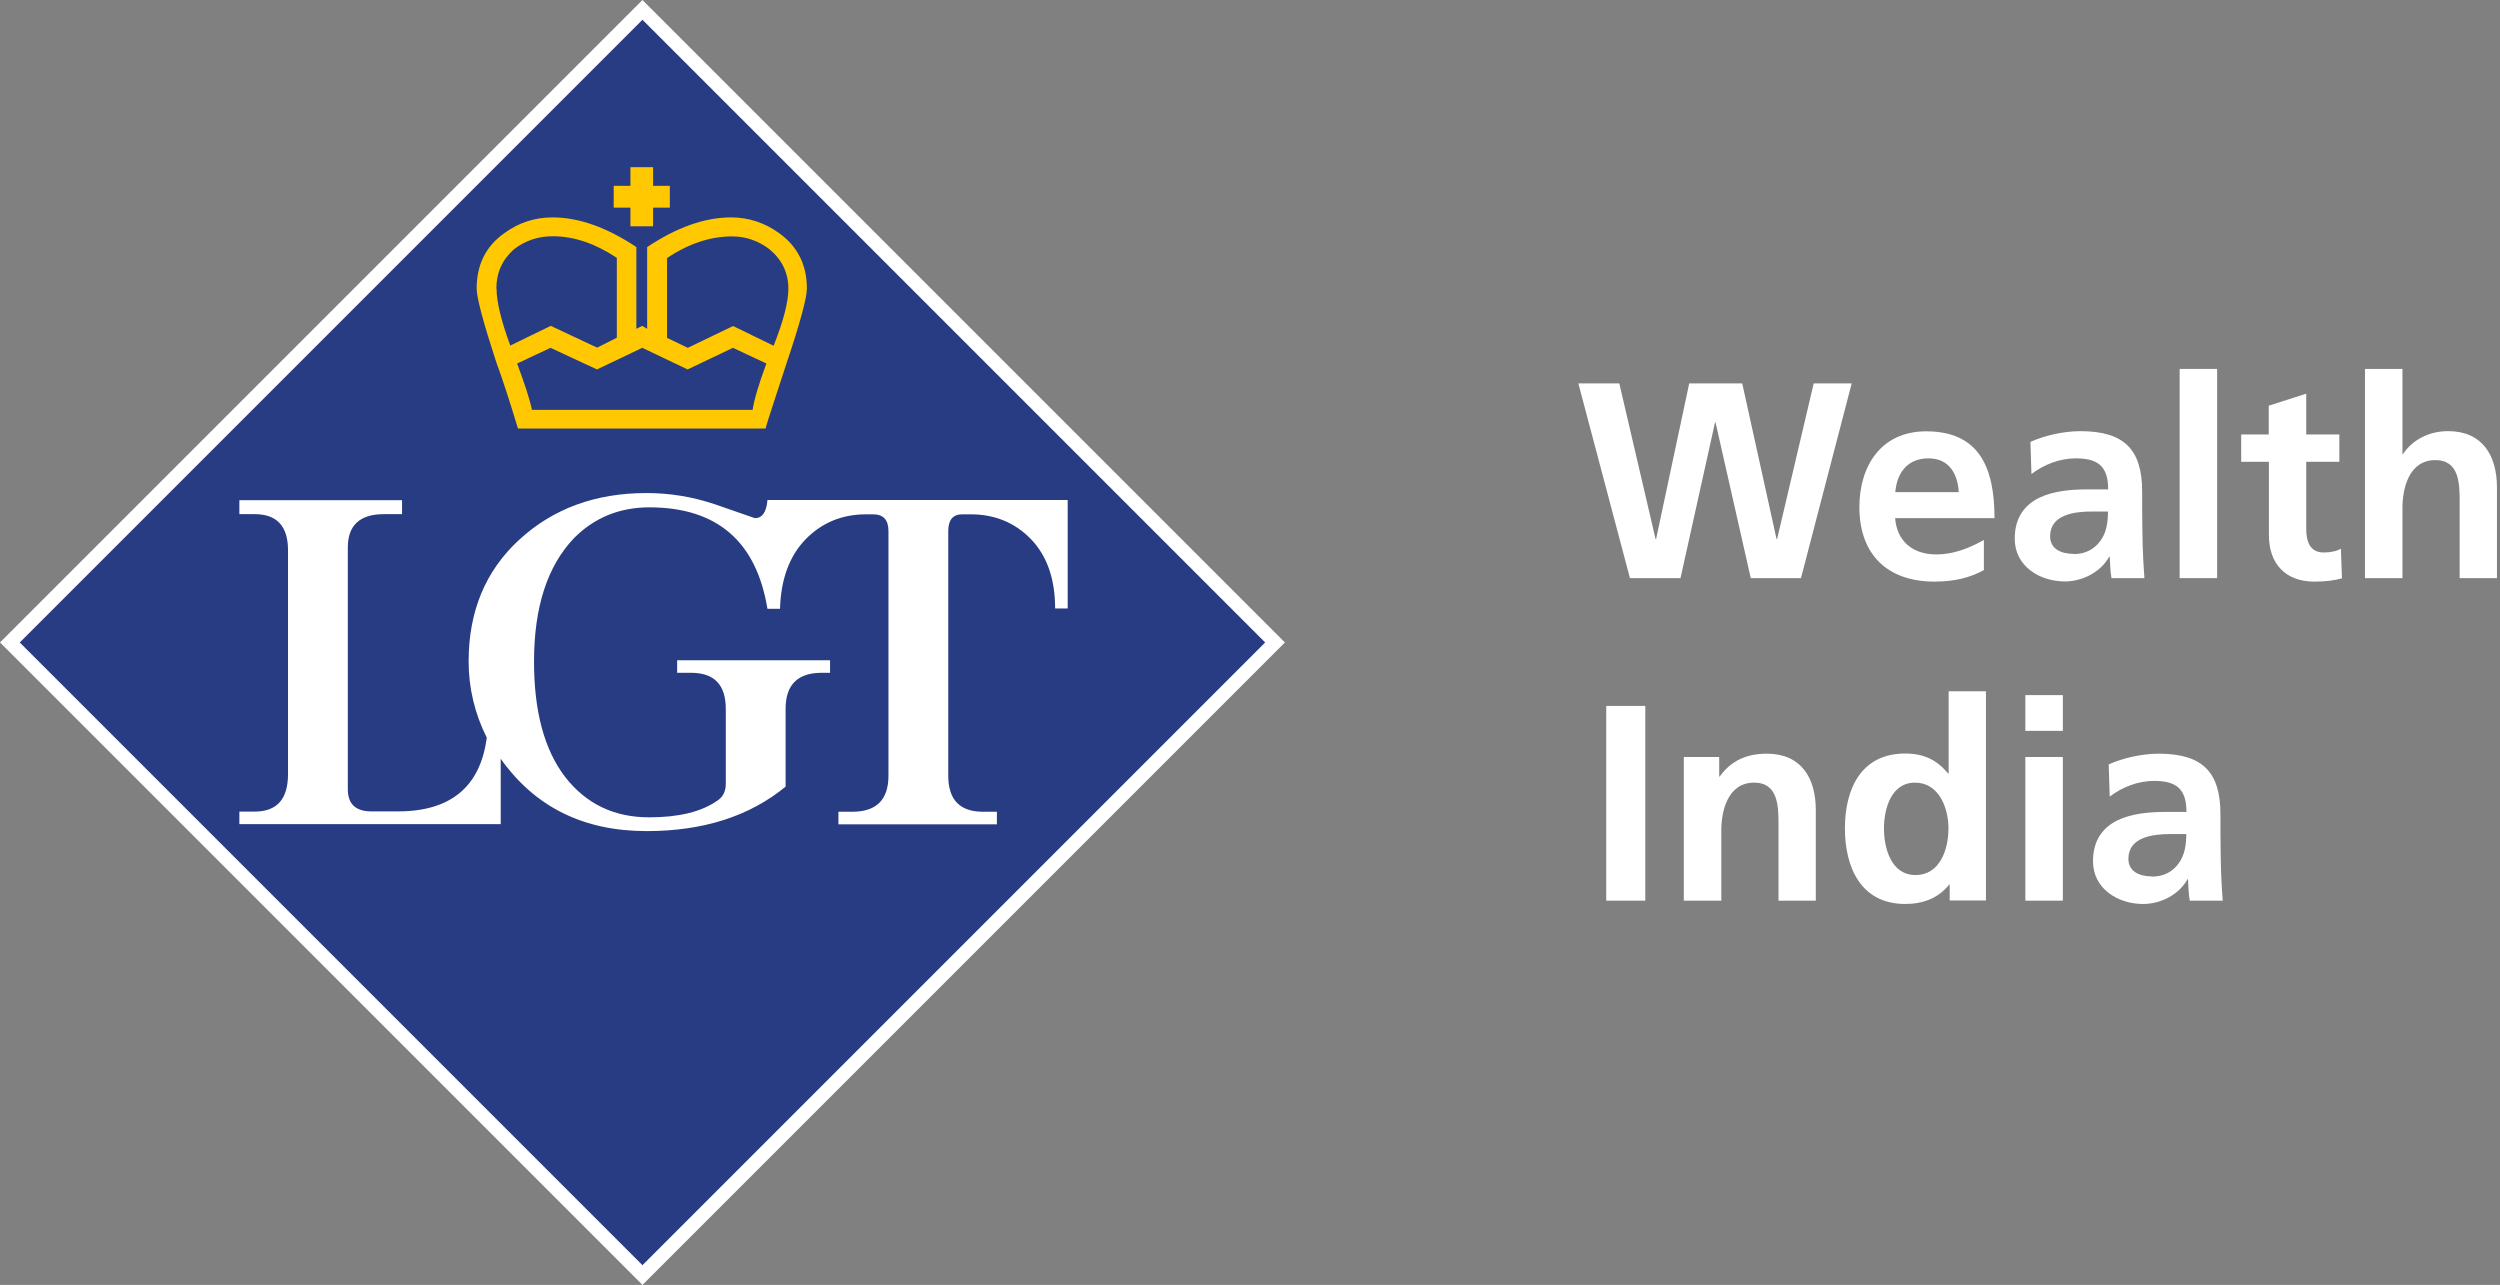 <svg width="179" height="92" viewBox="0 0 179 92" fill="none" xmlns="http://www.w3.org/2000/svg">
<rect x="0" y="0" width="179" height="92" fill="#808080" stroke="none"/>
<g clip-path="url(#clip0_318_40)">
<path d="M113.009 27.45H115.942L118.539 38.598H118.576L120.948 27.45H124.743L127.202 38.598H127.24L129.861 27.45H132.582L128.95 41.394H125.355L122.833 30.246H122.796L120.324 41.394H116.704L113.009 27.45Z" fill="white"/>
<path d="M142.045 40.819C141.071 41.356 139.947 41.643 138.512 41.643C135.116 41.643 133.132 39.683 133.132 36.313C133.132 33.342 134.704 30.883 137.913 30.883C141.732 30.883 142.806 33.504 142.806 37.099H135.691C135.815 38.76 136.964 39.696 138.624 39.696C139.922 39.696 141.046 39.221 142.045 38.66V40.832V40.819ZM140.247 35.239C140.172 33.941 139.573 32.818 138.075 32.818C136.577 32.818 135.815 33.854 135.703 35.239H140.259H140.247Z" fill="white"/>
<path d="M145.365 31.645C146.401 31.17 147.799 30.871 148.948 30.871C152.081 30.871 153.379 32.169 153.379 35.202V36.525C153.379 37.562 153.404 38.348 153.417 39.097C153.442 39.871 153.479 40.595 153.541 41.394H151.182C151.082 40.857 151.082 40.17 151.057 39.858H151.02C150.396 40.994 149.06 41.631 147.849 41.631C146.027 41.631 144.254 40.532 144.254 38.573C144.254 37.037 144.991 36.138 146.014 35.639C147.038 35.14 148.348 35.04 149.472 35.04H150.945C150.945 33.38 150.208 32.818 148.623 32.818C147.487 32.818 146.351 33.255 145.452 33.941L145.377 31.645H145.365ZM148.498 39.671C149.322 39.671 149.959 39.309 150.371 38.747C150.808 38.173 150.932 37.424 150.932 36.625H149.772C148.573 36.625 146.788 36.825 146.788 38.398C146.788 39.272 147.525 39.659 148.486 39.659L148.498 39.671Z" fill="white"/>
<path d="M156.063 26.414H158.747V41.394H156.063V26.414Z" fill="white"/>
<path d="M162.442 33.067H160.469V31.108H162.442V29.048L165.126 28.186V31.108H167.497V33.067H165.126V37.861C165.126 38.735 165.363 39.559 166.386 39.559C166.861 39.559 167.323 39.459 167.61 39.284L167.685 41.406C167.123 41.568 166.511 41.643 165.712 41.643C163.615 41.643 162.454 40.345 162.454 38.31V33.08L162.442 33.067Z" fill="white"/>
<path d="M169.332 26.414H172.016V32.506H172.054C172.728 31.507 173.889 30.87 175.287 30.87C177.721 30.87 178.782 32.593 178.782 34.903V41.394H176.111V35.901C176.111 34.64 176.086 32.943 174.376 32.943C172.441 32.943 172.016 35.04 172.016 36.363V41.394H169.332V26.414Z" fill="white"/>
<path d="M115.006 50.544H117.802V64.487H115.006V50.544Z" fill="white"/>
<path d="M120.561 54.202H123.095V55.6H123.133C123.969 54.426 125.105 53.964 126.516 53.964C128.95 53.964 130.011 55.687 130.011 57.996V64.488H127.34V58.995C127.34 57.734 127.315 56.036 125.604 56.036C123.669 56.036 123.245 58.134 123.245 59.457V64.488H120.561V54.202Z" fill="white"/>
<path d="M139.61 63.326H139.573C138.774 64.325 137.675 64.724 136.415 64.724C133.256 64.724 132.096 62.128 132.096 59.307C132.096 56.486 133.256 53.952 136.415 53.952C137.75 53.952 138.687 54.413 139.486 55.387H139.523V49.495H142.194V64.475H139.598V63.314L139.61 63.326ZM137.151 62.652C138.924 62.652 139.51 60.78 139.51 59.319C139.51 57.859 138.836 56.036 137.114 56.036C135.391 56.036 134.892 57.934 134.892 59.319C134.892 60.705 135.391 62.652 137.151 62.652Z" fill="white"/>
<path d="M145.015 49.77H147.699V52.329H145.015V49.77ZM145.015 54.202H147.699V64.487H145.015V54.202Z" fill="white"/>
<path d="M150.97 54.738C152.006 54.264 153.404 53.964 154.553 53.964C157.686 53.964 158.984 55.263 158.984 58.296V59.619C158.984 60.655 159.009 61.442 159.021 62.191C159.046 62.965 159.084 63.689 159.146 64.488H156.787C156.687 63.951 156.687 63.264 156.662 62.952H156.625C156.001 64.088 154.665 64.725 153.454 64.725C151.632 64.725 149.859 63.626 149.859 61.666C149.859 60.131 150.595 59.232 151.619 58.733C152.643 58.234 153.953 58.134 155.077 58.134H156.55C156.55 56.473 155.813 55.912 154.228 55.912C153.092 55.912 151.956 56.349 151.057 57.035L150.982 54.738H150.97ZM154.103 62.765C154.927 62.765 155.564 62.403 155.976 61.841C156.413 61.267 156.537 60.518 156.537 59.719H155.376C154.178 59.719 152.393 59.919 152.393 61.492C152.393 62.365 153.129 62.752 154.091 62.752L154.103 62.765Z" fill="white"/>
<path d="M46 0.707L91.293 46L46 91.293L0.707 46L46 0.707Z" fill="#283C83" stroke="white"/>
<path d="M73.825 38.61C72.664 37.412 71.216 36.825 69.493 36.825H68.894C68.232 36.825 67.895 37.225 67.895 38.023V55.537C67.895 57.26 68.719 58.121 70.379 58.121H71.378V59.02H60.031V58.121H61.03C62.752 58.121 63.614 57.26 63.614 55.537V38.023C63.614 37.225 63.252 36.825 62.515 36.825H62.016C60.293 36.825 58.845 37.424 57.684 38.61C56.523 39.809 55.911 41.469 55.849 43.591H54.95C54.151 38.748 51.33 36.326 46.487 36.326C44.365 36.326 42.567 37.062 41.119 38.51C39.197 40.508 38.236 43.454 38.236 47.373C38.236 50.956 38.984 53.702 40.47 55.637C41.968 57.559 43.965 58.521 46.487 58.521C48.609 58.521 50.232 58.121 51.368 57.322C51.767 57.06 51.967 56.661 51.967 56.124V50.756C51.967 49.034 51.143 48.172 49.483 48.172H48.484V47.273H59.432V48.172H58.833C57.11 48.172 56.249 49.034 56.249 50.756V56.324C53.665 58.446 50.344 59.507 46.3 59.507C41.781 59.507 38.298 57.784 35.851 54.326V59.008H17.139V58.109H18.238C19.836 58.109 20.622 57.21 20.622 55.425V39.397C20.622 37.674 19.823 36.813 18.238 36.813H17.139V35.814H28.786V36.813H27.488C25.765 36.813 24.904 37.612 24.904 39.197V56.511C24.904 57.572 25.465 58.096 26.601 58.096H28.486C32.269 58.096 34.391 56.336 34.853 52.816C33.991 51.093 33.554 49.271 33.554 47.348C33.554 43.766 34.765 40.857 37.187 38.635C39.609 36.413 42.642 35.302 46.287 35.302C47.947 35.302 49.57 35.564 51.168 36.101C53.09 36.763 54.052 37.1 54.052 37.1C54.576 37.1 54.876 36.675 54.95 35.802H76.446V43.566H75.547C75.547 41.444 74.961 39.784 73.8 38.585L73.825 38.61Z" fill="white"/>
<path d="M55.799 16.702C54.763 15.953 53.615 15.566 52.341 15.566C50.456 15.566 48.459 16.278 46.337 17.689V23.543L45.987 23.331L45.563 23.543V17.689C43.441 16.278 41.444 15.566 39.559 15.566C38.285 15.566 37.137 15.941 36.101 16.702C34.778 17.639 34.129 18.962 34.129 20.66C34.129 21.321 34.603 23.081 35.539 25.952C35.964 27.088 36.475 28.661 37.087 30.683H54.813C54.863 30.446 55.375 28.886 56.324 25.99C57.297 23.094 57.772 21.321 57.772 20.66C57.772 18.962 57.11 17.651 55.799 16.702ZM35.539 20.66C35.539 19.523 35.964 18.587 36.812 17.838C37.611 17.227 38.535 16.915 39.571 16.915C41.082 16.915 42.605 17.426 44.165 18.462V24.18L42.754 24.891L39.434 23.331L36.538 24.741C35.876 22.956 35.552 21.583 35.552 20.647L35.539 20.66ZM53.902 29.348H38.086C37.948 28.636 37.586 27.538 37.025 26.027L39.421 24.904L42.742 26.452L45.987 24.904L49.233 26.452L52.479 24.904L54.875 26.027C54.314 27.538 53.989 28.636 53.889 29.348H53.902ZM55.387 24.754L52.491 23.343L49.246 24.904L47.76 24.192V18.475C49.308 17.439 50.868 16.927 52.416 16.927C53.402 16.927 54.301 17.239 55.1 17.851C55.999 18.6 56.448 19.549 56.448 20.672C56.448 21.608 56.099 22.981 55.387 24.766V24.754Z" fill="#FFC800"/>
<path d="M46.761 16.203H45.139V14.867H43.94V13.307H45.139V11.971H46.761V13.307H47.96V14.867H46.761V16.203Z" fill="#FFC800"/>
</g>
<defs>
<clipPath id="clip0_318_40">
<rect width="178.782" height="92" fill="white"/>
</clipPath>
</defs>
</svg>
